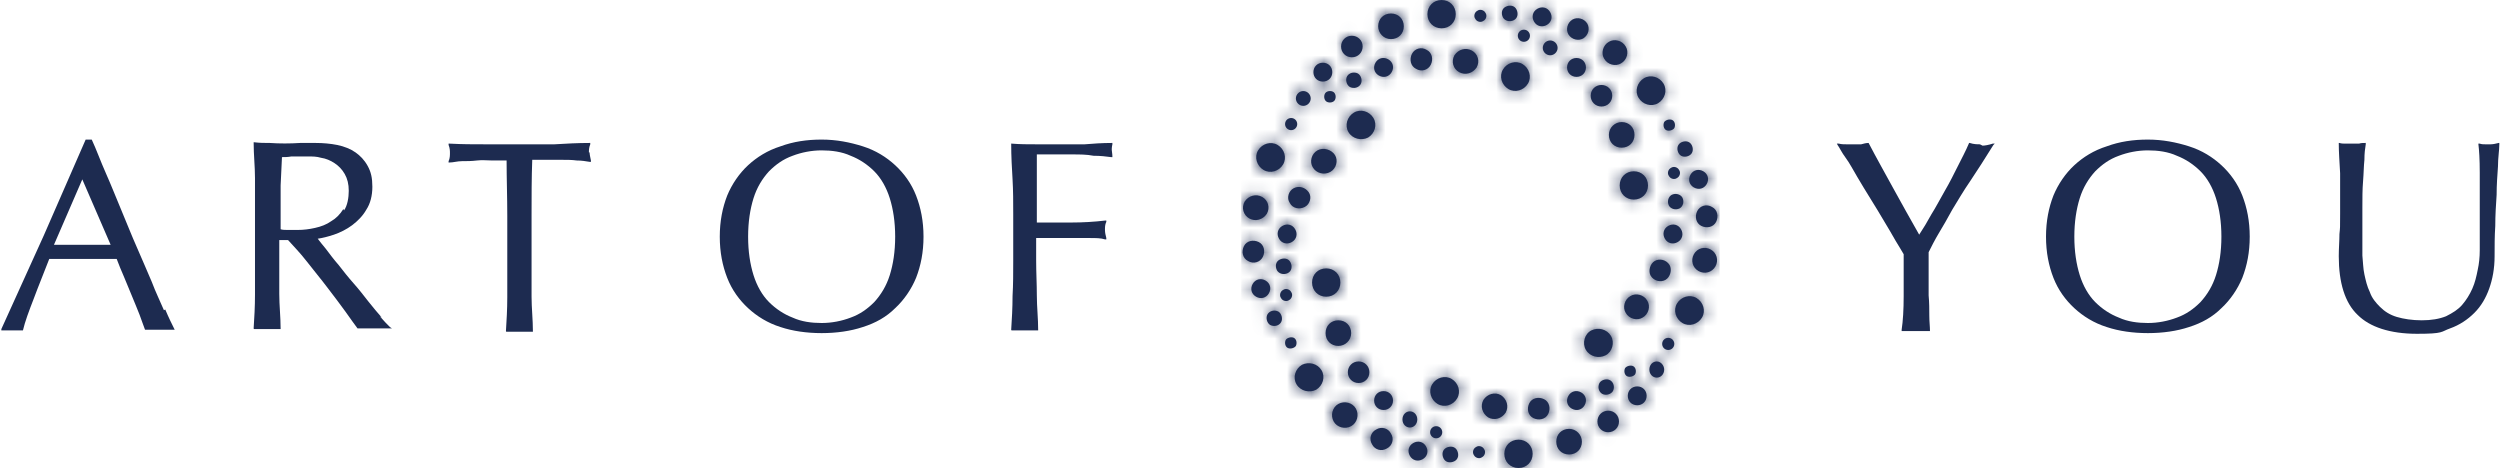 <svg width="203" height="38" viewBox="0 0 203 38" fill="none" xmlns="http://www.w3.org/2000/svg">
<g clip-path="url(#clip0_10711_10728)">
<path d="M13.31 25.187C13.037 24.53 12.653 23.764 12.324 22.888C11.941 22.012 11.558 21.081 11.119 20.095C10.681 19.11 10.298 18.124 9.86 17.084C9.421 16.043 9.038 15.058 8.6 14.072C8.161 13.086 7.833 12.156 7.449 11.334H6.956C5.806 13.963 4.656 16.591 3.56 19.11C2.41 21.628 1.26 24.202 0.109 26.721V26.83H0.164C0.383 26.83 0.657 26.83 0.986 26.83C1.314 26.83 1.534 26.83 1.807 26.83H1.862C2.027 26.118 2.355 25.242 2.739 24.256C3.122 23.216 3.56 22.176 3.998 21.026C4.437 21.026 4.875 21.026 5.313 21.026C6.244 21.026 7.175 21.026 8.107 21.026C8.545 21.026 9.038 21.026 9.476 21.026C9.64 21.464 9.86 22.012 10.079 22.504C10.298 23.052 10.517 23.545 10.736 24.092C10.955 24.64 11.174 25.133 11.338 25.571C11.503 26.063 11.667 26.447 11.777 26.775H11.831C12.051 26.775 12.215 26.775 12.379 26.775H13.53C13.694 26.775 13.913 26.775 14.077 26.775H14.187L14.132 26.666C13.968 26.337 13.694 25.79 13.42 25.133L13.31 25.187ZM8.983 19.876C8.6 19.876 8.216 19.876 7.888 19.876C7.066 19.876 6.299 19.876 5.477 19.876C5.094 19.876 4.765 19.876 4.382 19.876L6.683 14.565L8.983 19.876Z" fill="#1D2B50"/>
<path d="M31.003 25.79C30.674 25.406 30.291 24.968 29.908 24.476C29.524 23.983 29.141 23.49 28.703 22.997C28.264 22.504 27.881 22.012 27.497 21.519C27.114 21.081 26.785 20.643 26.457 20.205C26.183 19.876 25.964 19.602 25.799 19.383C26.183 19.328 26.621 19.219 27.114 19.055C27.607 18.89 28.155 18.617 28.593 18.288C29.031 17.96 29.469 17.522 29.743 17.029C30.072 16.536 30.236 15.879 30.236 15.167C30.236 14.455 30.127 13.963 29.853 13.47C29.579 12.977 29.25 12.648 28.867 12.375C28.483 12.101 27.936 11.882 27.388 11.772C26.84 11.663 26.238 11.608 25.635 11.608C25.033 11.608 24.814 11.608 24.375 11.608C23.554 11.663 22.677 11.663 21.91 11.608C21.472 11.608 21.089 11.608 20.651 11.553H20.596C20.596 12.594 20.705 13.524 20.705 14.455C20.705 15.386 20.705 16.317 20.705 17.303V21.081C20.705 22.012 20.705 22.997 20.705 23.928C20.705 24.913 20.651 25.79 20.596 26.666C20.596 26.721 20.651 26.721 20.651 26.721C20.979 26.721 21.363 26.721 21.691 26.721C22.02 26.721 22.403 26.721 22.732 26.721H22.787C22.787 25.735 22.677 24.804 22.677 23.873C22.677 22.942 22.677 22.012 22.677 21.026V19.493H23.389C23.828 19.986 24.375 20.533 24.923 21.245C25.471 21.957 26.073 22.669 26.566 23.326C27.114 24.038 27.607 24.695 28.045 25.297C28.483 25.899 28.812 26.392 29.031 26.666C29.25 26.666 29.469 26.666 29.634 26.666H30.948C31.168 26.666 31.387 26.666 31.606 26.666H31.825L31.66 26.556C31.441 26.337 31.168 26.063 30.839 25.68L31.003 25.79ZM27.881 16.974C27.607 17.412 27.278 17.741 26.895 17.96C26.512 18.233 26.073 18.398 25.58 18.507C25.087 18.617 24.649 18.672 24.156 18.672C23.663 18.672 23.608 18.672 23.389 18.672C23.17 18.672 22.951 18.672 22.787 18.617V17.412C22.787 16.591 22.787 15.824 22.787 15.058L22.896 12.758C23.115 12.758 23.389 12.758 23.663 12.703C23.992 12.703 24.43 12.703 24.923 12.703C25.416 12.703 25.69 12.703 26.073 12.813C26.457 12.867 26.84 13.032 27.169 13.251C27.497 13.47 27.771 13.743 27.991 14.127C28.21 14.51 28.319 14.948 28.319 15.496C28.319 16.043 28.21 16.7 27.936 17.084L27.881 16.974Z" fill="#1D2B50"/>
<path d="M47.819 12.375C47.819 12.21 47.819 11.991 47.929 11.718V11.608H47.874C46.888 11.608 45.957 11.663 45.026 11.718C43.218 11.718 41.191 11.718 39.384 11.718C38.453 11.718 37.521 11.718 36.535 11.663H36.426V11.772C36.535 12.046 36.535 12.265 36.535 12.429C36.535 12.594 36.535 12.867 36.426 13.086V13.196H36.481C36.809 13.196 37.138 13.086 37.521 13.086C37.905 13.086 38.288 13.086 38.726 13.032C39.165 12.977 39.548 13.032 39.986 13.032C40.37 13.032 40.753 13.032 41.136 13.032C41.136 14.51 41.191 15.989 41.191 17.522V21.3C41.191 22.23 41.191 23.216 41.191 24.147C41.191 25.133 41.136 26.009 41.082 26.885C41.082 26.939 41.136 26.939 41.136 26.939C41.465 26.939 41.849 26.939 42.177 26.939C42.506 26.939 42.889 26.939 43.218 26.939H43.273C43.273 25.954 43.163 25.023 43.163 24.092C43.163 23.161 43.163 22.23 43.163 21.245V17.467C43.163 15.989 43.163 14.455 43.218 12.977C43.601 12.977 43.93 12.977 44.368 12.977C44.806 12.977 45.19 12.977 45.628 12.977C46.012 12.977 46.45 12.977 46.833 13.032C47.217 13.032 47.545 13.086 47.874 13.141H47.983V13.032C47.929 12.758 47.874 12.539 47.874 12.375H47.819Z" fill="#1D2B50"/>
<path d="M72.688 13.415C71.976 12.758 71.1 12.21 70.059 11.882C69.018 11.553 67.922 11.334 66.718 11.334C65.512 11.334 64.417 11.499 63.376 11.882C62.335 12.21 61.459 12.758 60.747 13.415C60.035 14.072 59.432 14.948 59.049 15.879C58.665 16.865 58.446 17.96 58.446 19.219C58.446 20.478 58.665 21.573 59.049 22.559C59.432 23.545 60.035 24.366 60.747 25.023C61.459 25.68 62.335 26.228 63.376 26.556C64.362 26.885 65.512 27.049 66.718 27.049C67.922 27.049 69.073 26.885 70.059 26.556C71.1 26.228 71.976 25.735 72.688 25.023C73.4 24.366 74.003 23.49 74.386 22.559C74.77 21.573 74.989 20.478 74.989 19.219C74.989 17.96 74.77 16.865 74.386 15.879C74.003 14.893 73.4 14.072 72.688 13.415ZM66.718 26.228C65.896 26.228 65.074 26.118 64.362 25.79C63.65 25.516 62.993 25.078 62.445 24.53C61.897 23.983 61.459 23.216 61.185 22.34C60.911 21.464 60.747 20.424 60.747 19.219C60.747 18.014 60.911 16.974 61.185 16.098C61.459 15.222 61.897 14.51 62.445 13.908C62.993 13.36 63.595 12.922 64.362 12.648C65.074 12.375 65.896 12.21 66.718 12.21C67.539 12.21 68.361 12.32 69.073 12.648C69.785 12.922 70.442 13.36 70.99 13.908C71.538 14.455 71.976 15.222 72.25 16.098C72.524 16.974 72.688 18.014 72.688 19.219C72.688 20.424 72.524 21.464 72.25 22.34C71.976 23.216 71.538 23.928 70.99 24.53C70.442 25.078 69.84 25.516 69.073 25.79C68.361 26.063 67.539 26.228 66.718 26.228Z" fill="#1D2B50"/>
<path d="M90.271 12.375C90.271 12.156 90.271 11.937 90.326 11.718V11.608H90.271C89.504 11.608 88.737 11.663 88.08 11.718C86.765 11.718 85.396 11.718 84.136 11.718C83.479 11.718 82.822 11.718 82.164 11.663H82.109C82.109 12.703 82.164 13.634 82.219 14.565C82.274 15.496 82.274 16.427 82.274 17.412V21.19C82.274 22.121 82.274 23.107 82.219 24.038C82.219 25.023 82.164 25.899 82.109 26.775C82.109 26.83 82.164 26.83 82.164 26.83C82.493 26.83 82.876 26.83 83.205 26.83C83.534 26.83 83.972 26.83 84.246 26.83H84.3C84.3 25.844 84.191 24.913 84.191 23.983C84.191 23.052 84.136 22.121 84.136 21.135V19.328H85.56C86.053 19.328 86.546 19.328 87.094 19.328C87.587 19.328 88.08 19.328 88.518 19.328C88.956 19.328 89.395 19.328 89.723 19.438H89.833V19.328C89.778 19.11 89.723 18.89 89.723 18.672C89.723 18.452 89.723 18.233 89.833 18.014V17.905H89.778C88.847 18.014 87.916 18.069 86.984 18.069C86.053 18.069 85.122 18.069 84.191 18.069C84.191 17.631 84.191 17.193 84.191 16.81C84.191 16.372 84.191 15.934 84.191 15.386C84.191 14.839 84.191 14.401 84.191 13.963C84.191 13.524 84.191 13.032 84.191 12.539C84.519 12.539 84.958 12.539 85.451 12.539C85.999 12.539 86.546 12.539 87.094 12.539C87.642 12.539 88.244 12.539 88.792 12.648C89.34 12.648 89.833 12.703 90.216 12.758H90.326V12.703C90.326 12.484 90.271 12.265 90.271 12.046V12.375Z" fill="#1D2B50"/>
<path d="M160.768 11.718C160.549 11.718 160.275 11.718 159.946 11.608H159.891C159.618 12.265 159.289 12.867 158.96 13.524C158.632 14.182 158.303 14.839 157.919 15.496C157.536 16.153 157.207 16.81 156.824 17.412C156.495 18.014 156.167 18.562 155.838 19.055C155.126 17.795 154.414 16.536 153.756 15.331C153.099 14.127 152.387 12.867 151.73 11.608C151.511 11.608 151.346 11.663 151.127 11.718C150.744 11.718 150.306 11.718 149.922 11.718C149.703 11.718 149.539 11.718 149.32 11.663H149.155L149.21 11.772C149.374 11.991 149.539 12.375 149.867 12.813C150.196 13.251 150.47 13.798 150.799 14.346C151.127 14.893 151.511 15.55 151.894 16.153C152.278 16.755 152.661 17.412 152.99 17.96C153.318 18.507 153.647 19.055 153.921 19.548C154.195 19.986 154.414 20.369 154.578 20.643C154.578 21.793 154.578 22.942 154.578 24.038C154.578 25.133 154.523 26.063 154.414 26.775V26.885H154.469C154.797 26.885 155.181 26.885 155.564 26.885C155.948 26.885 156.276 26.885 156.66 26.885H156.714C156.714 26.501 156.66 26.118 156.66 25.625C156.66 25.133 156.66 24.585 156.605 23.983C156.605 23.38 156.605 22.778 156.605 22.176C156.605 21.573 156.605 20.971 156.605 20.478C156.824 20.04 157.098 19.493 157.426 18.945C157.755 18.398 158.139 17.741 158.522 17.029C158.96 16.317 159.398 15.55 160.001 14.674C160.549 13.853 161.151 12.922 161.863 11.772L161.973 11.663H161.809C161.48 11.772 161.151 11.827 160.987 11.827L160.768 11.718Z" fill="#1D2B50"/>
<path d="M180.378 13.415C179.665 12.758 178.789 12.21 177.748 11.882C176.708 11.553 175.612 11.334 174.407 11.334C173.202 11.334 172.106 11.499 171.066 11.882C170.025 12.21 169.148 12.758 168.436 13.415C167.724 14.072 167.122 14.948 166.738 15.879C166.355 16.865 166.136 17.96 166.136 19.219C166.136 20.478 166.355 21.573 166.738 22.559C167.122 23.545 167.724 24.366 168.436 25.023C169.148 25.68 170.025 26.228 171.066 26.556C172.052 26.885 173.202 27.049 174.407 27.049C175.612 27.049 176.762 26.885 177.748 26.556C178.789 26.228 179.665 25.735 180.378 25.023C181.09 24.366 181.692 23.49 182.076 22.559C182.459 21.573 182.678 20.478 182.678 19.219C182.678 17.96 182.459 16.865 182.076 15.879C181.692 14.893 181.09 14.072 180.378 13.415ZM174.407 26.228C173.585 26.228 172.764 26.118 172.052 25.79C171.339 25.516 170.682 25.078 170.134 24.53C169.587 23.983 169.148 23.216 168.875 22.34C168.601 21.464 168.436 20.424 168.436 19.219C168.436 18.014 168.601 16.974 168.875 16.098C169.148 15.222 169.587 14.51 170.134 13.908C170.682 13.36 171.285 12.922 172.052 12.648C172.764 12.375 173.585 12.21 174.407 12.21C175.229 12.21 176.05 12.32 176.762 12.648C177.474 12.922 178.132 13.36 178.679 13.908C179.227 14.455 179.665 15.222 179.939 16.098C180.213 16.974 180.378 18.014 180.378 19.219C180.378 20.424 180.213 21.464 179.939 22.34C179.665 23.216 179.227 23.928 178.679 24.53C178.132 25.078 177.529 25.516 176.762 25.79C176.05 26.063 175.229 26.228 174.407 26.228Z" fill="#1D2B50"/>
<path d="M202.89 11.608C202.671 11.663 202.452 11.718 202.233 11.718C202.014 11.718 201.959 11.718 201.795 11.718C201.63 11.718 201.521 11.718 201.356 11.663H201.247V11.718C201.302 12.156 201.356 12.922 201.356 14.017C201.356 15.167 201.356 16.755 201.356 18.836C201.356 20.916 201.356 19.767 201.356 20.314C201.356 20.862 201.302 21.409 201.192 21.902C201.083 22.45 200.973 22.942 200.754 23.435C200.535 23.928 200.261 24.366 199.932 24.749C199.604 25.133 199.165 25.406 198.618 25.68C198.07 25.899 197.413 26.009 196.646 26.009C195.879 26.009 195.167 25.899 194.619 25.735C194.071 25.571 193.633 25.297 193.25 24.913C192.921 24.585 192.592 24.202 192.428 23.709C192.209 23.271 192.099 22.778 191.99 22.285C191.88 21.793 191.88 21.245 191.825 20.752C191.825 20.259 191.825 19.712 191.825 19.219C191.825 18.398 191.825 17.576 191.825 16.865C191.825 16.098 191.825 15.386 191.88 14.729C191.935 14.072 191.935 13.47 191.99 12.977C191.99 12.429 192.044 12.046 192.099 11.718V11.608H192.044C191.88 11.608 191.716 11.608 191.551 11.663C191.223 11.663 190.894 11.663 190.511 11.663C190.292 11.663 190.127 11.663 189.963 11.608H189.908V11.663C189.908 12.32 189.963 13.086 190.018 14.072C190.018 15.058 190.018 16.153 190.018 17.357C190.018 18.562 190.018 18.453 189.963 19C189.963 19.548 189.908 20.15 189.908 20.807C189.908 22.942 190.401 24.585 191.442 25.571C192.428 26.556 194.071 27.104 196.262 27.104C198.453 27.104 198.179 26.939 198.946 26.666C199.713 26.392 200.37 25.954 200.918 25.406C201.466 24.859 201.849 24.202 202.123 23.435C202.397 22.669 202.561 21.793 202.561 20.807C202.561 19.986 202.561 19.164 202.616 18.343C202.616 17.467 202.671 16.645 202.726 15.824C202.726 15.003 202.781 14.291 202.835 13.524C202.835 12.813 202.945 12.21 202.945 11.718V11.608H202.835H202.89Z" fill="#1D2B50"/>
<path fill-rule="evenodd" clip-rule="evenodd" d="M103.143 26.392C103.472 26.556 103.855 26.447 104.02 26.173C104.184 25.899 104.074 25.461 103.801 25.297C103.472 25.133 103.089 25.242 102.924 25.516C102.76 25.79 102.869 26.228 103.143 26.392ZM101.993 24.092C102.376 24.311 102.815 24.202 103.034 23.818C103.253 23.435 103.143 22.997 102.76 22.778C102.376 22.559 101.938 22.669 101.719 23.052C101.5 23.435 101.61 23.873 101.993 24.092ZM101.336 21.19C101.774 21.464 102.322 21.3 102.541 20.862C102.76 20.424 102.65 19.876 102.212 19.657C101.774 19.438 101.226 19.548 101.007 19.986C100.788 20.424 100.897 20.971 101.336 21.19ZM101.445 17.741C101.938 18.014 102.541 17.85 102.869 17.357C103.143 16.865 102.979 16.262 102.486 15.989C101.993 15.715 101.39 15.879 101.062 16.372C100.788 16.865 100.952 17.467 101.445 17.741ZM102.596 13.798C103.143 14.127 103.855 13.908 104.184 13.36C104.513 12.813 104.294 12.101 103.746 11.772C103.198 11.444 102.486 11.663 102.157 12.21C101.829 12.758 102.048 13.47 102.596 13.798ZM103.691 21.957C103.855 22.23 104.239 22.34 104.567 22.176C104.896 22.012 104.951 21.628 104.787 21.3C104.622 20.971 104.239 20.916 103.91 21.081C103.581 21.245 103.527 21.628 103.691 21.957ZM103.855 19.383C104.074 19.767 104.513 19.876 104.896 19.657C105.28 19.438 105.389 19 105.17 18.617C104.951 18.233 104.513 18.124 104.129 18.343C103.746 18.562 103.636 19 103.855 19.383ZM104.732 16.481C104.951 16.919 105.499 17.029 105.937 16.81C106.375 16.591 106.539 15.989 106.266 15.605C105.992 15.222 105.499 15.058 105.06 15.277C104.622 15.496 104.458 16.098 104.732 16.481ZM106.594 13.579C106.868 14.072 107.525 14.236 108.018 13.963C108.511 13.689 108.676 13.032 108.402 12.594C108.128 12.156 107.471 11.937 106.978 12.21C106.485 12.484 106.32 13.141 106.594 13.579ZM109.497 10.732C109.826 11.28 110.538 11.444 111.086 11.17C111.634 10.841 111.853 10.13 111.524 9.582C111.195 9.035 110.483 8.816 109.936 9.144C109.388 9.473 109.169 10.184 109.497 10.732ZM104.02 24.202C104.129 24.421 104.458 24.53 104.677 24.366C104.896 24.256 105.006 23.928 104.841 23.709C104.732 23.49 104.403 23.38 104.184 23.545C103.965 23.654 103.855 23.983 104.02 24.202ZM118.097 37.452C118.426 37.288 118.481 36.905 118.316 36.576C118.152 36.248 117.768 36.193 117.44 36.357C117.111 36.522 117.056 36.905 117.221 37.233C117.385 37.562 117.768 37.617 118.097 37.452ZM115.523 37.288C115.906 37.069 116.016 36.631 115.797 36.248C115.577 35.865 115.139 35.755 114.756 35.974C114.372 36.193 114.263 36.631 114.482 37.014C114.701 37.398 115.139 37.507 115.523 37.288ZM112.62 36.412C113.058 36.193 113.222 35.645 112.948 35.208C112.729 34.77 112.181 34.605 111.743 34.879C111.305 35.098 111.141 35.645 111.414 36.084C111.634 36.522 112.181 36.686 112.62 36.412ZM109.716 34.605C110.209 34.331 110.374 33.674 110.1 33.182C109.826 32.689 109.169 32.525 108.676 32.798C108.183 33.072 108.018 33.729 108.292 34.222C108.566 34.715 109.223 34.879 109.716 34.605ZM106.868 31.648C107.416 31.32 107.635 30.608 107.306 30.061C106.978 29.513 106.266 29.349 105.718 29.622C105.17 29.951 104.951 30.663 105.28 31.21C105.608 31.758 106.32 31.922 106.868 31.648ZM120.343 37.124C120.562 37.014 120.672 36.686 120.507 36.467C120.398 36.248 120.069 36.138 119.85 36.303C119.631 36.412 119.521 36.741 119.686 36.96C119.795 37.179 120.124 37.288 120.343 37.124ZM114.482 34.715C114.811 34.715 115.084 34.441 115.084 34.058C115.084 33.674 114.811 33.401 114.482 33.401C114.153 33.401 113.879 33.674 113.879 34.058C113.879 34.441 114.153 34.715 114.482 34.715ZM112.346 33.291C112.784 33.291 113.113 32.962 113.113 32.525C113.113 32.087 112.784 31.758 112.346 31.758C111.907 31.758 111.579 32.087 111.579 32.525C111.579 32.962 111.907 33.291 112.346 33.291ZM110.319 31.101C110.812 31.101 111.195 30.718 111.195 30.225C111.195 29.732 110.812 29.349 110.319 29.349C109.826 29.349 109.443 29.732 109.443 30.225C109.443 30.718 109.826 31.101 110.319 31.101ZM108.676 28.089C109.223 28.089 109.716 27.651 109.716 27.049C109.716 26.447 109.278 26.009 108.676 26.009C108.073 26.009 107.635 26.447 107.635 27.049C107.635 27.651 108.073 28.089 108.676 28.089ZM107.69 24.092C108.347 24.092 108.84 23.599 108.84 22.942C108.84 22.285 108.347 21.793 107.69 21.793C107.032 21.793 106.539 22.285 106.539 22.942C106.539 23.599 107.032 24.092 107.69 24.092ZM116.618 35.591C116.892 35.591 117.111 35.372 117.111 35.098C117.111 34.824 116.892 34.605 116.618 34.605C116.344 34.605 116.125 34.824 116.125 35.098C116.125 35.372 116.344 35.591 116.618 35.591ZM135.132 30.006C135.132 29.677 134.859 29.349 134.53 29.349C134.201 29.349 133.927 29.622 133.927 30.006C133.927 30.389 134.201 30.663 134.53 30.663C134.859 30.663 135.132 30.389 135.132 30.006ZM133.708 32.141C133.708 31.703 133.38 31.375 132.941 31.375C132.503 31.375 132.175 31.703 132.175 32.141C132.175 32.579 132.503 32.908 132.941 32.908C133.38 32.908 133.708 32.579 133.708 32.141ZM131.462 34.222C131.462 33.729 131.079 33.346 130.586 33.346C130.093 33.346 129.71 33.729 129.71 34.222C129.71 34.715 130.093 35.098 130.586 35.098C131.079 35.098 131.462 34.715 131.462 34.222ZM128.45 35.865C128.45 35.317 128.012 34.824 127.409 34.824C126.807 34.824 126.368 35.262 126.368 35.865C126.368 36.467 126.807 36.905 127.409 36.905C128.012 36.905 128.45 36.467 128.45 35.865ZM124.451 36.85C124.451 36.193 123.958 35.7 123.301 35.7C122.644 35.7 122.151 36.193 122.151 36.85C122.151 37.507 122.644 38 123.301 38C123.958 38 124.451 37.507 124.451 36.85ZM135.954 27.925C135.954 27.651 135.735 27.432 135.461 27.432C135.187 27.432 134.968 27.651 134.968 27.925C134.968 28.199 135.187 28.418 135.461 28.418C135.735 28.418 135.954 28.199 135.954 27.925ZM130.97 31.758C131.134 31.429 131.024 31.046 130.75 30.882C130.477 30.718 130.038 30.827 129.874 31.101C129.71 31.429 129.819 31.813 130.093 31.977C130.367 32.141 130.805 32.032 130.97 31.758ZM128.669 32.908C128.888 32.525 128.778 32.087 128.395 31.867C128.012 31.648 127.573 31.758 127.354 32.141C127.135 32.525 127.245 32.962 127.628 33.182C128.012 33.401 128.45 33.291 128.669 32.908ZM125.711 33.62C125.93 33.182 125.821 32.634 125.382 32.415C124.944 32.196 124.396 32.306 124.177 32.743C123.958 33.182 124.068 33.729 124.506 33.948C124.944 34.167 125.492 34.058 125.711 33.62ZM122.26 33.51C122.534 33.017 122.37 32.415 121.877 32.087C121.384 31.813 120.781 31.977 120.453 32.47C120.179 32.962 120.343 33.565 120.836 33.893C121.329 34.167 121.931 34.003 122.26 33.51ZM118.316 32.36C118.645 31.813 118.426 31.101 117.878 30.772C117.33 30.444 116.618 30.663 116.29 31.21C115.961 31.758 116.18 32.47 116.728 32.798C117.276 33.127 117.988 32.908 118.316 32.36ZM132.777 30.389C132.887 30.17 132.832 29.841 132.613 29.732C132.394 29.622 132.065 29.732 131.955 29.896C131.846 30.115 131.901 30.444 132.12 30.553C132.339 30.663 132.668 30.553 132.777 30.389ZM137.159 11.553C136.885 11.389 136.447 11.499 136.283 11.772C136.118 12.046 136.228 12.484 136.502 12.648C136.776 12.813 137.214 12.703 137.378 12.429C137.543 12.156 137.433 11.718 137.159 11.553ZM138.309 13.908C137.926 13.689 137.488 13.798 137.269 14.182C137.05 14.565 137.159 15.003 137.543 15.222C137.926 15.441 138.364 15.331 138.583 14.948C138.802 14.565 138.693 14.127 138.309 13.908ZM139.022 16.81C138.583 16.536 138.036 16.7 137.817 17.138C137.597 17.576 137.707 18.124 138.145 18.343C138.583 18.562 139.131 18.452 139.35 18.014C139.569 17.576 139.46 17.029 139.022 16.81ZM138.912 20.259C138.419 19.986 137.817 20.15 137.543 20.643C137.269 21.135 137.433 21.738 137.926 22.012C138.419 22.285 139.022 22.121 139.295 21.628C139.569 21.135 139.405 20.533 138.912 20.259ZM137.762 24.202C137.214 23.873 136.502 24.092 136.173 24.64C135.845 25.187 136.064 25.899 136.611 26.228C137.159 26.556 137.871 26.337 138.2 25.79C138.529 25.242 138.309 24.53 137.762 24.202ZM135.79 9.746C135.571 9.637 135.242 9.746 135.132 9.911C135.023 10.13 135.078 10.458 135.297 10.568C135.516 10.677 135.845 10.568 135.954 10.403C136.064 10.184 136.009 9.856 135.79 9.746ZM136.611 16.043C136.447 15.77 136.064 15.66 135.735 15.824C135.461 15.989 135.352 16.372 135.516 16.7C135.68 16.974 136.064 17.084 136.392 16.919C136.666 16.755 136.776 16.372 136.611 16.043ZM136.502 18.617C136.283 18.233 135.845 18.124 135.461 18.343C135.078 18.562 134.968 19 135.187 19.383C135.406 19.767 135.845 19.876 136.228 19.657C136.611 19.438 136.721 19 136.502 18.617ZM135.571 21.519C135.297 21.081 134.749 20.971 134.366 21.19C133.982 21.409 133.818 22.012 134.037 22.395C134.311 22.833 134.859 22.942 135.242 22.723C135.625 22.504 135.79 21.902 135.571 21.519ZM133.763 24.421C133.489 23.928 132.832 23.764 132.394 24.038C131.901 24.311 131.736 24.968 132.01 25.406C132.284 25.899 132.941 26.063 133.38 25.79C133.873 25.516 134.037 24.859 133.763 24.421ZM130.805 27.268C130.477 26.721 129.764 26.556 129.217 26.83C128.669 27.104 128.45 27.87 128.778 28.418C129.107 28.965 129.819 29.13 130.367 28.856C130.915 28.582 131.134 27.816 130.805 27.268ZM136.338 13.798C136.228 13.579 135.899 13.47 135.68 13.634C135.461 13.743 135.352 14.072 135.516 14.291C135.625 14.51 135.954 14.62 136.173 14.455C136.392 14.346 136.502 14.017 136.338 13.798ZM122.26 0.548C121.931 0.712 121.877 1.095 122.041 1.424C122.205 1.697 122.589 1.807 122.917 1.643C123.246 1.478 123.301 1.095 123.137 0.767C122.972 0.438 122.589 0.383 122.26 0.548ZM124.835 0.712C124.451 0.931 124.342 1.369 124.561 1.752C124.78 2.135 125.218 2.245 125.601 2.026C125.985 1.807 126.094 1.369 125.875 0.986C125.656 0.602 125.218 0.493 124.835 0.712ZM127.683 1.588C127.245 1.862 127.135 2.409 127.354 2.793C127.628 3.231 128.176 3.34 128.559 3.121C128.998 2.847 129.107 2.3 128.888 1.916C128.614 1.478 128.066 1.369 127.683 1.588ZM130.641 3.395C130.148 3.669 129.984 4.326 130.257 4.764C130.531 5.256 131.189 5.421 131.627 5.147C132.12 4.873 132.284 4.216 132.01 3.778C131.736 3.285 131.079 3.121 130.641 3.395ZM133.489 6.352C132.941 6.68 132.722 7.392 133.051 7.939C133.38 8.487 134.092 8.706 134.64 8.378C135.187 8.049 135.406 7.337 135.078 6.79C134.749 6.242 134.037 6.023 133.489 6.352ZM119.96 0.876C119.74 0.986 119.631 1.314 119.795 1.533C119.905 1.752 120.233 1.862 120.453 1.697C120.672 1.588 120.781 1.259 120.617 1.04C120.507 0.821 120.179 0.712 119.96 0.876ZM125.875 3.285C125.547 3.285 125.273 3.559 125.273 3.888C125.273 4.216 125.547 4.49 125.875 4.49C126.204 4.49 126.478 4.216 126.478 3.888C126.478 3.559 126.204 3.285 125.875 3.285ZM128.012 4.709C127.573 4.709 127.245 5.037 127.245 5.476C127.245 5.914 127.573 6.242 128.012 6.242C128.45 6.242 128.778 5.914 128.778 5.476C128.778 5.037 128.45 4.709 128.012 4.709ZM130.038 6.899C129.545 6.899 129.162 7.282 129.162 7.775C129.162 8.268 129.545 8.651 130.038 8.651C130.531 8.651 130.915 8.268 130.915 7.775C130.915 7.282 130.531 6.899 130.038 6.899ZM131.682 9.911C131.134 9.911 130.641 10.349 130.641 10.951C130.641 11.553 131.079 11.991 131.682 11.991C132.284 11.991 132.722 11.553 132.722 10.951C132.722 10.349 132.284 9.911 131.682 9.911ZM132.668 13.908C132.01 13.908 131.517 14.401 131.517 15.058C131.517 15.715 132.01 16.207 132.668 16.207C133.325 16.207 133.818 15.715 133.818 15.058C133.818 14.401 133.325 13.908 132.668 13.908ZM123.739 2.409C123.465 2.409 123.246 2.628 123.246 2.902C123.246 3.176 123.465 3.395 123.739 3.395C124.013 3.395 124.232 3.176 124.232 2.902C124.232 2.628 124.013 2.409 123.739 2.409ZM105.225 7.994C105.225 8.323 105.499 8.597 105.827 8.597C106.156 8.597 106.43 8.323 106.43 7.994C106.43 7.666 106.156 7.392 105.827 7.392C105.499 7.392 105.225 7.666 105.225 7.994ZM106.649 5.859C106.649 6.297 106.978 6.625 107.416 6.625C107.854 6.625 108.183 6.297 108.183 5.859C108.183 5.421 107.854 5.092 107.416 5.092C106.978 5.092 106.649 5.421 106.649 5.859ZM108.895 3.778C108.895 4.271 109.278 4.654 109.771 4.654C110.264 4.654 110.648 4.271 110.648 3.778C110.648 3.285 110.264 2.902 109.771 2.902C109.278 2.902 108.895 3.285 108.895 3.778ZM111.907 2.135C111.907 2.683 112.346 3.176 112.948 3.176C113.551 3.176 113.989 2.738 113.989 2.135C113.989 1.533 113.551 1.095 112.948 1.095C112.346 1.095 111.907 1.533 111.907 2.135ZM115.906 1.15C115.906 1.807 116.399 2.3 117.056 2.3C117.714 2.3 118.207 1.807 118.207 1.15C118.207 0.493 117.714 0 117.056 0C116.399 0 115.906 0.493 115.906 1.15ZM104.348 10.075C104.348 10.349 104.567 10.568 104.841 10.568C105.115 10.568 105.334 10.349 105.334 10.075C105.334 9.801 105.115 9.582 104.841 9.582C104.567 9.582 104.348 9.801 104.348 10.075ZM109.388 6.187C109.223 6.461 109.333 6.899 109.607 7.063C109.936 7.228 110.319 7.118 110.483 6.844C110.648 6.571 110.538 6.133 110.264 5.968C109.936 5.804 109.552 5.914 109.388 6.187ZM111.688 5.092C111.469 5.476 111.579 5.914 111.962 6.133C112.346 6.352 112.784 6.242 113.003 5.859C113.222 5.476 113.113 5.037 112.729 4.818C112.346 4.599 111.907 4.709 111.688 5.092ZM114.646 4.38C114.427 4.818 114.537 5.366 114.975 5.585C115.413 5.859 115.961 5.695 116.18 5.256C116.399 4.818 116.29 4.271 115.851 4.052C115.413 3.778 114.865 3.942 114.646 4.38ZM118.097 4.49C117.823 4.983 117.988 5.585 118.481 5.859C118.974 6.133 119.576 5.968 119.905 5.476C120.179 4.983 120.014 4.38 119.521 4.107C119.028 3.833 118.426 3.997 118.097 4.49ZM122.041 5.64C121.712 6.187 121.931 6.899 122.479 7.228C123.027 7.556 123.739 7.337 124.068 6.79C124.396 6.242 124.177 5.53 123.63 5.202C123.082 4.873 122.37 5.092 122.041 5.64ZM107.58 7.611C107.471 7.83 107.525 8.159 107.744 8.268C107.964 8.378 108.292 8.323 108.402 8.104C108.511 7.885 108.457 7.556 108.237 7.447C108.018 7.337 107.69 7.392 107.58 7.611ZM104.567 28.254C104.787 28.363 105.115 28.254 105.225 28.089C105.334 27.87 105.28 27.542 105.06 27.432C104.841 27.323 104.513 27.432 104.403 27.596C104.294 27.816 104.348 28.144 104.567 28.254Z" fill="#1D2B50"/>
<mask id="mask0_10711_10728" style="mask-type:luminance" maskUnits="userSpaceOnUse" x="100" y="0" width="40" height="38">
<path d="M103.143 26.447C103.472 26.611 103.855 26.501 104.02 26.228C104.184 25.899 104.074 25.516 103.801 25.352C103.472 25.187 103.089 25.297 102.924 25.571C102.76 25.844 102.869 26.282 103.143 26.447ZM101.993 24.092C102.376 24.311 102.815 24.202 103.034 23.818C103.253 23.435 103.143 22.997 102.76 22.778C102.376 22.559 101.938 22.669 101.719 23.052C101.5 23.435 101.61 23.873 101.993 24.092ZM101.336 21.19C101.774 21.464 102.322 21.3 102.541 20.862C102.76 20.424 102.65 19.876 102.212 19.657C101.774 19.438 101.226 19.548 101.007 19.986C100.788 20.424 100.897 20.971 101.336 21.19ZM101.445 17.741C101.938 18.014 102.541 17.85 102.869 17.357C103.143 16.865 102.979 16.262 102.486 15.934C101.993 15.66 101.39 15.824 101.062 16.317C100.788 16.81 100.952 17.412 101.445 17.686V17.741ZM102.596 13.798C103.143 14.127 103.855 13.908 104.184 13.36C104.513 12.813 104.294 12.101 103.746 11.772C103.198 11.444 102.486 11.663 102.157 12.21C101.829 12.758 102.048 13.47 102.596 13.798ZM103.691 21.957C103.855 22.23 104.239 22.34 104.567 22.176C104.896 22.012 104.951 21.628 104.787 21.3C104.622 20.971 104.239 20.916 103.91 21.081C103.581 21.245 103.527 21.628 103.691 21.957ZM103.855 19.383C104.074 19.767 104.513 19.876 104.896 19.657C105.28 19.438 105.389 19 105.17 18.617C104.951 18.233 104.513 18.124 104.129 18.343C103.746 18.562 103.636 19 103.855 19.383ZM104.732 16.481C104.951 16.919 105.499 17.029 105.937 16.81C106.375 16.591 106.539 15.989 106.266 15.605C105.992 15.222 105.499 15.058 105.06 15.277C104.622 15.496 104.458 16.043 104.732 16.481ZM106.594 13.579C106.868 14.072 107.525 14.236 108.018 13.963C108.511 13.689 108.676 13.032 108.402 12.594C108.128 12.156 107.471 11.937 106.978 12.21C106.485 12.484 106.32 13.141 106.594 13.579ZM109.497 10.732C109.826 11.28 110.538 11.444 111.086 11.17C111.634 10.841 111.853 10.13 111.524 9.582C111.195 9.035 110.483 8.816 109.936 9.144C109.388 9.473 109.169 10.184 109.497 10.732ZM104.02 24.202C104.129 24.421 104.458 24.53 104.677 24.366C104.896 24.256 105.006 23.928 104.841 23.709C104.732 23.49 104.403 23.38 104.184 23.545C103.965 23.654 103.855 23.983 104.02 24.202ZM118.097 37.452C118.426 37.288 118.481 36.905 118.316 36.576C118.152 36.248 117.768 36.193 117.44 36.357C117.111 36.522 117.056 36.905 117.221 37.233C117.385 37.507 117.768 37.617 118.097 37.452ZM115.523 37.288C115.906 37.069 116.016 36.631 115.797 36.248C115.577 35.865 115.139 35.755 114.756 35.974C114.372 36.193 114.263 36.631 114.482 37.014C114.701 37.398 115.139 37.507 115.523 37.288ZM112.62 36.412C113.058 36.138 113.222 35.591 112.948 35.208C112.729 34.77 112.181 34.66 111.743 34.879C111.305 35.098 111.141 35.7 111.414 36.084C111.634 36.522 112.181 36.631 112.62 36.412ZM109.716 34.55C110.209 34.277 110.374 33.62 110.1 33.182C109.826 32.689 109.169 32.525 108.676 32.798C108.183 33.072 108.018 33.729 108.292 34.222C108.566 34.715 109.223 34.879 109.716 34.605V34.55ZM106.868 31.648C107.416 31.32 107.635 30.608 107.306 30.061C106.978 29.513 106.266 29.349 105.718 29.622C105.17 29.951 104.951 30.663 105.28 31.21C105.608 31.758 106.32 31.977 106.868 31.648ZM120.343 37.124C120.562 37.014 120.672 36.686 120.507 36.467C120.398 36.248 120.069 36.138 119.85 36.303C119.631 36.412 119.521 36.741 119.686 36.96C119.795 37.179 120.124 37.288 120.343 37.124ZM114.482 34.715C114.811 34.715 115.084 34.441 115.084 34.058C115.084 33.674 114.811 33.455 114.482 33.455C114.153 33.455 113.879 33.729 113.879 34.058C113.879 34.386 114.153 34.715 114.482 34.715ZM112.346 33.291C112.784 33.291 113.113 32.962 113.113 32.525C113.113 32.087 112.784 31.758 112.346 31.758C111.907 31.758 111.579 32.087 111.579 32.525C111.579 32.962 111.907 33.291 112.346 33.291ZM110.319 31.101C110.812 31.101 111.195 30.718 111.195 30.225C111.195 29.732 110.812 29.349 110.319 29.349C109.826 29.349 109.443 29.732 109.443 30.225C109.443 30.718 109.826 31.101 110.319 31.101ZM108.676 28.089C109.223 28.089 109.716 27.651 109.716 27.049C109.716 26.447 109.278 26.009 108.676 26.009C108.073 26.009 107.635 26.447 107.635 27.049C107.635 27.651 108.073 28.089 108.676 28.089ZM107.69 24.092C108.347 24.092 108.84 23.599 108.84 22.942C108.84 22.285 108.347 21.793 107.69 21.793C107.032 21.793 106.539 22.285 106.539 22.942C106.539 23.599 107.032 24.092 107.69 24.092ZM116.618 35.591C116.892 35.591 117.111 35.372 117.111 35.098C117.111 34.824 116.892 34.605 116.618 34.605C116.344 34.605 116.125 34.824 116.125 35.098C116.125 35.372 116.344 35.591 116.618 35.591ZM135.132 30.006C135.132 29.677 134.859 29.349 134.53 29.349C134.201 29.349 133.927 29.622 133.927 30.006C133.927 30.389 134.201 30.608 134.53 30.608C134.859 30.608 135.132 30.334 135.132 30.006ZM133.708 32.141C133.708 31.703 133.38 31.375 132.941 31.375C132.503 31.375 132.175 31.703 132.175 32.141C132.175 32.579 132.503 32.908 132.941 32.908C133.38 32.908 133.708 32.579 133.708 32.141ZM131.462 34.222C131.462 33.729 131.079 33.346 130.586 33.346C130.093 33.346 129.71 33.729 129.71 34.222C129.71 34.715 130.093 35.098 130.586 35.098C131.079 35.098 131.462 34.715 131.462 34.222ZM128.45 35.865C128.45 35.317 128.012 34.824 127.409 34.824C126.807 34.824 126.368 35.262 126.368 35.865C126.368 36.467 126.807 36.905 127.409 36.905C128.012 36.905 128.45 36.467 128.45 35.865ZM124.451 36.85C124.451 36.193 123.958 35.7 123.301 35.7C122.644 35.7 122.151 36.193 122.151 36.85C122.151 37.507 122.644 38 123.301 38C123.958 38 124.451 37.507 124.451 36.85ZM135.954 27.925C135.954 27.651 135.735 27.432 135.461 27.432C135.187 27.432 134.968 27.651 134.968 27.925C134.968 28.199 135.187 28.418 135.461 28.418C135.735 28.418 135.954 28.199 135.954 27.925ZM130.97 31.758C131.134 31.484 131.024 31.046 130.75 30.882C130.477 30.718 130.038 30.827 129.874 31.101C129.71 31.375 129.819 31.813 130.093 31.977C130.367 32.141 130.805 32.032 130.97 31.758ZM128.669 32.908C128.888 32.525 128.778 32.087 128.395 31.867C128.012 31.648 127.573 31.758 127.354 32.141C127.135 32.525 127.245 32.962 127.628 33.182C128.012 33.401 128.45 33.291 128.669 32.908ZM125.711 33.62C125.93 33.182 125.821 32.634 125.382 32.415C124.944 32.196 124.396 32.306 124.177 32.743C123.958 33.182 124.068 33.729 124.506 33.948C124.944 34.167 125.492 34.058 125.711 33.62ZM122.26 33.51C122.534 33.017 122.37 32.415 121.877 32.141C121.384 31.867 120.781 32.032 120.453 32.525C120.179 33.017 120.343 33.62 120.836 33.893C121.329 34.167 121.931 34.003 122.26 33.51ZM118.316 32.36C118.645 31.813 118.426 31.101 117.878 30.772C117.33 30.444 116.618 30.663 116.29 31.21C115.961 31.758 116.18 32.47 116.728 32.798C117.275 33.127 117.988 32.908 118.316 32.36ZM132.777 30.389C132.887 30.17 132.832 29.841 132.613 29.732C132.394 29.622 132.065 29.732 131.955 29.896C131.846 30.115 131.901 30.444 132.12 30.553C132.339 30.663 132.668 30.553 132.777 30.389ZM137.159 11.553C136.885 11.389 136.447 11.499 136.283 11.772C136.118 12.046 136.228 12.484 136.502 12.648C136.776 12.813 137.214 12.703 137.378 12.429C137.543 12.101 137.433 11.718 137.159 11.553ZM138.309 13.908C137.926 13.689 137.488 13.798 137.269 14.182C137.05 14.565 137.159 15.003 137.543 15.222C137.926 15.441 138.364 15.331 138.583 14.948C138.802 14.565 138.693 14.127 138.309 13.908ZM139.022 16.81C138.583 16.536 138.036 16.7 137.817 17.138C137.543 17.576 137.707 18.124 138.145 18.343C138.583 18.562 139.131 18.452 139.35 18.014C139.624 17.576 139.46 17.029 139.022 16.81ZM138.912 20.259C138.419 19.986 137.817 20.15 137.543 20.643C137.269 21.135 137.433 21.738 137.926 22.012C138.419 22.285 139.022 22.121 139.295 21.628C139.569 21.135 139.405 20.533 138.912 20.259ZM137.762 24.202C137.214 23.873 136.502 24.092 136.173 24.64C135.845 25.187 136.064 25.899 136.611 26.228C137.159 26.556 137.871 26.337 138.2 25.79C138.529 25.242 138.309 24.53 137.762 24.202ZM135.79 9.746C135.571 9.637 135.242 9.692 135.132 9.911C135.023 10.13 135.078 10.458 135.297 10.568C135.516 10.677 135.845 10.623 135.954 10.403C136.064 10.184 136.009 9.856 135.79 9.746ZM136.611 16.043C136.447 15.77 136.064 15.66 135.735 15.824C135.461 15.989 135.352 16.372 135.516 16.7C135.68 16.974 136.064 17.084 136.392 16.919C136.666 16.755 136.776 16.372 136.611 16.043ZM136.502 18.617C136.283 18.233 135.845 18.124 135.461 18.343C135.078 18.562 134.968 19 135.187 19.383C135.406 19.767 135.845 19.876 136.228 19.657C136.611 19.438 136.721 19 136.502 18.617ZM135.571 21.519C135.297 21.081 134.749 20.971 134.366 21.19C133.982 21.409 133.818 22.012 134.037 22.395C134.311 22.833 134.859 22.997 135.242 22.723C135.625 22.45 135.79 21.902 135.571 21.519ZM133.763 24.421C133.489 23.928 132.832 23.764 132.394 24.038C131.901 24.311 131.736 24.968 132.01 25.406C132.284 25.899 132.941 26.063 133.38 25.79C133.873 25.516 134.037 24.859 133.763 24.421ZM130.805 27.268C130.477 26.721 129.764 26.501 129.217 26.83C128.669 27.159 128.45 27.87 128.778 28.418C129.107 28.965 129.819 29.13 130.367 28.856C130.915 28.527 131.134 27.816 130.805 27.268ZM136.338 13.798C136.228 13.579 135.899 13.47 135.68 13.634C135.461 13.743 135.352 14.072 135.516 14.291C135.625 14.51 135.954 14.62 136.173 14.455C136.392 14.346 136.502 14.017 136.338 13.798ZM122.26 0.548C121.931 0.712 121.877 1.095 122.041 1.424C122.205 1.752 122.589 1.807 122.917 1.643C123.246 1.478 123.301 1.095 123.137 0.767C122.972 0.438 122.589 0.383 122.26 0.548ZM124.835 0.712C124.451 0.931 124.342 1.369 124.561 1.752C124.78 2.135 125.218 2.245 125.601 2.026C125.985 1.807 126.094 1.369 125.875 0.986C125.656 0.602 125.218 0.493 124.835 0.712ZM127.683 1.588C127.245 1.862 127.135 2.409 127.354 2.793C127.628 3.231 128.176 3.34 128.559 3.121C128.998 2.847 129.107 2.3 128.888 1.916C128.614 1.478 128.066 1.369 127.683 1.588ZM130.641 3.395C130.148 3.669 129.984 4.326 130.257 4.764C130.531 5.256 131.189 5.421 131.627 5.147C132.12 4.873 132.284 4.216 132.01 3.778C131.736 3.285 131.079 3.121 130.641 3.395ZM133.489 6.352C132.941 6.68 132.722 7.392 133.051 7.939C133.38 8.487 134.092 8.706 134.639 8.378C135.187 8.049 135.406 7.337 135.078 6.79C134.749 6.242 134.037 6.078 133.489 6.352ZM119.96 0.876C119.74 0.986 119.631 1.314 119.795 1.533C119.905 1.752 120.233 1.862 120.453 1.697C120.672 1.588 120.781 1.259 120.617 1.04C120.507 0.821 120.179 0.712 119.96 0.876ZM125.875 3.285C125.547 3.285 125.273 3.559 125.273 3.942C125.273 4.326 125.547 4.545 125.875 4.545C126.204 4.545 126.478 4.271 126.478 3.942C126.478 3.614 126.204 3.285 125.875 3.285ZM128.012 4.709C127.573 4.709 127.245 5.037 127.245 5.476C127.245 5.914 127.573 6.242 128.012 6.242C128.45 6.242 128.778 5.914 128.778 5.476C128.778 5.037 128.45 4.709 128.012 4.709ZM130.038 6.899C129.545 6.899 129.162 7.282 129.162 7.775C129.162 8.268 129.545 8.651 130.038 8.651C130.531 8.651 130.915 8.268 130.915 7.775C130.915 7.282 130.531 6.899 130.038 6.899ZM131.682 9.911C131.134 9.911 130.641 10.349 130.641 10.951C130.641 11.553 131.079 11.991 131.682 11.991C132.284 11.991 132.722 11.553 132.722 10.951C132.722 10.349 132.284 9.911 131.682 9.911ZM132.668 13.908C132.01 13.908 131.517 14.401 131.517 15.058C131.517 15.715 132.01 16.207 132.668 16.207C133.325 16.207 133.818 15.715 133.818 15.058C133.818 14.401 133.325 13.908 132.668 13.908ZM123.739 2.409C123.465 2.409 123.246 2.628 123.246 2.902C123.246 3.176 123.465 3.395 123.739 3.395C124.013 3.395 124.232 3.176 124.232 2.902C124.232 2.628 124.013 2.409 123.739 2.409ZM105.225 7.994C105.225 8.323 105.499 8.597 105.827 8.597C106.156 8.597 106.43 8.323 106.43 7.994C106.43 7.666 106.156 7.337 105.827 7.337C105.499 7.337 105.225 7.611 105.225 7.994ZM106.649 5.859C106.649 6.297 106.978 6.625 107.416 6.625C107.854 6.625 108.183 6.297 108.183 5.859C108.183 5.421 107.854 5.092 107.416 5.092C106.978 5.092 106.649 5.421 106.649 5.859ZM108.895 3.778C108.895 4.271 109.278 4.654 109.771 4.654C110.264 4.654 110.648 4.271 110.648 3.778C110.648 3.285 110.264 2.902 109.771 2.902C109.278 2.902 108.895 3.285 108.895 3.778ZM111.907 2.135C111.907 2.683 112.346 3.176 112.948 3.176C113.551 3.176 113.989 2.738 113.989 2.135C113.989 1.533 113.551 1.095 112.948 1.095C112.346 1.095 111.907 1.533 111.907 2.135ZM115.906 1.15C115.906 1.807 116.399 2.3 117.056 2.3C117.714 2.3 118.207 1.807 118.207 1.15C118.207 0.493 117.714 0 117.056 0C116.399 0 115.906 0.493 115.906 1.15ZM104.348 10.075C104.348 10.349 104.567 10.568 104.841 10.568C105.115 10.568 105.334 10.349 105.334 10.075C105.334 9.801 105.115 9.582 104.841 9.582C104.567 9.582 104.348 9.801 104.348 10.075ZM109.388 6.187C109.223 6.461 109.333 6.899 109.607 7.063C109.936 7.228 110.319 7.118 110.483 6.844C110.648 6.571 110.538 6.133 110.264 5.968C109.936 5.804 109.552 5.914 109.388 6.187ZM111.688 5.092C111.469 5.476 111.579 5.914 111.962 6.133C112.346 6.352 112.784 6.242 113.003 5.859C113.222 5.476 113.113 5.037 112.729 4.818C112.346 4.599 111.907 4.709 111.688 5.092ZM114.646 4.38C114.427 4.818 114.537 5.366 114.975 5.585C115.413 5.804 115.961 5.695 116.18 5.256C116.399 4.818 116.29 4.271 115.851 4.052C115.413 3.833 114.865 3.942 114.646 4.38ZM118.097 4.49C117.823 4.983 117.988 5.585 118.481 5.859C118.974 6.133 119.576 5.968 119.905 5.476C120.179 4.983 120.014 4.38 119.521 4.107C119.028 3.833 118.426 3.997 118.097 4.49ZM122.041 5.64C121.712 6.187 121.931 6.899 122.479 7.228C123.027 7.556 123.739 7.337 124.068 6.79C124.396 6.242 124.177 5.53 123.63 5.202C123.082 4.873 122.37 5.092 122.041 5.64ZM107.58 7.611C107.471 7.83 107.525 8.159 107.744 8.268C107.964 8.378 108.292 8.323 108.402 8.104C108.511 7.885 108.457 7.556 108.237 7.447C108.018 7.337 107.69 7.392 107.58 7.611ZM104.567 28.254C104.787 28.363 105.115 28.254 105.225 28.089C105.334 27.87 105.28 27.542 105.06 27.432C104.841 27.323 104.513 27.432 104.403 27.596C104.294 27.816 104.348 28.144 104.567 28.254Z" fill="white"/>
</mask>
<g mask="url(#mask0_10711_10728)">
<path d="M139.624 0H100.788V38H139.624V0Z" fill="#1D2B50"/>
</g>
</g>
<defs>
<clipPath id="clip0_10711_10728">
<rect width="203" height="38" fill="white"/>
</clipPath>
</defs>
</svg>
